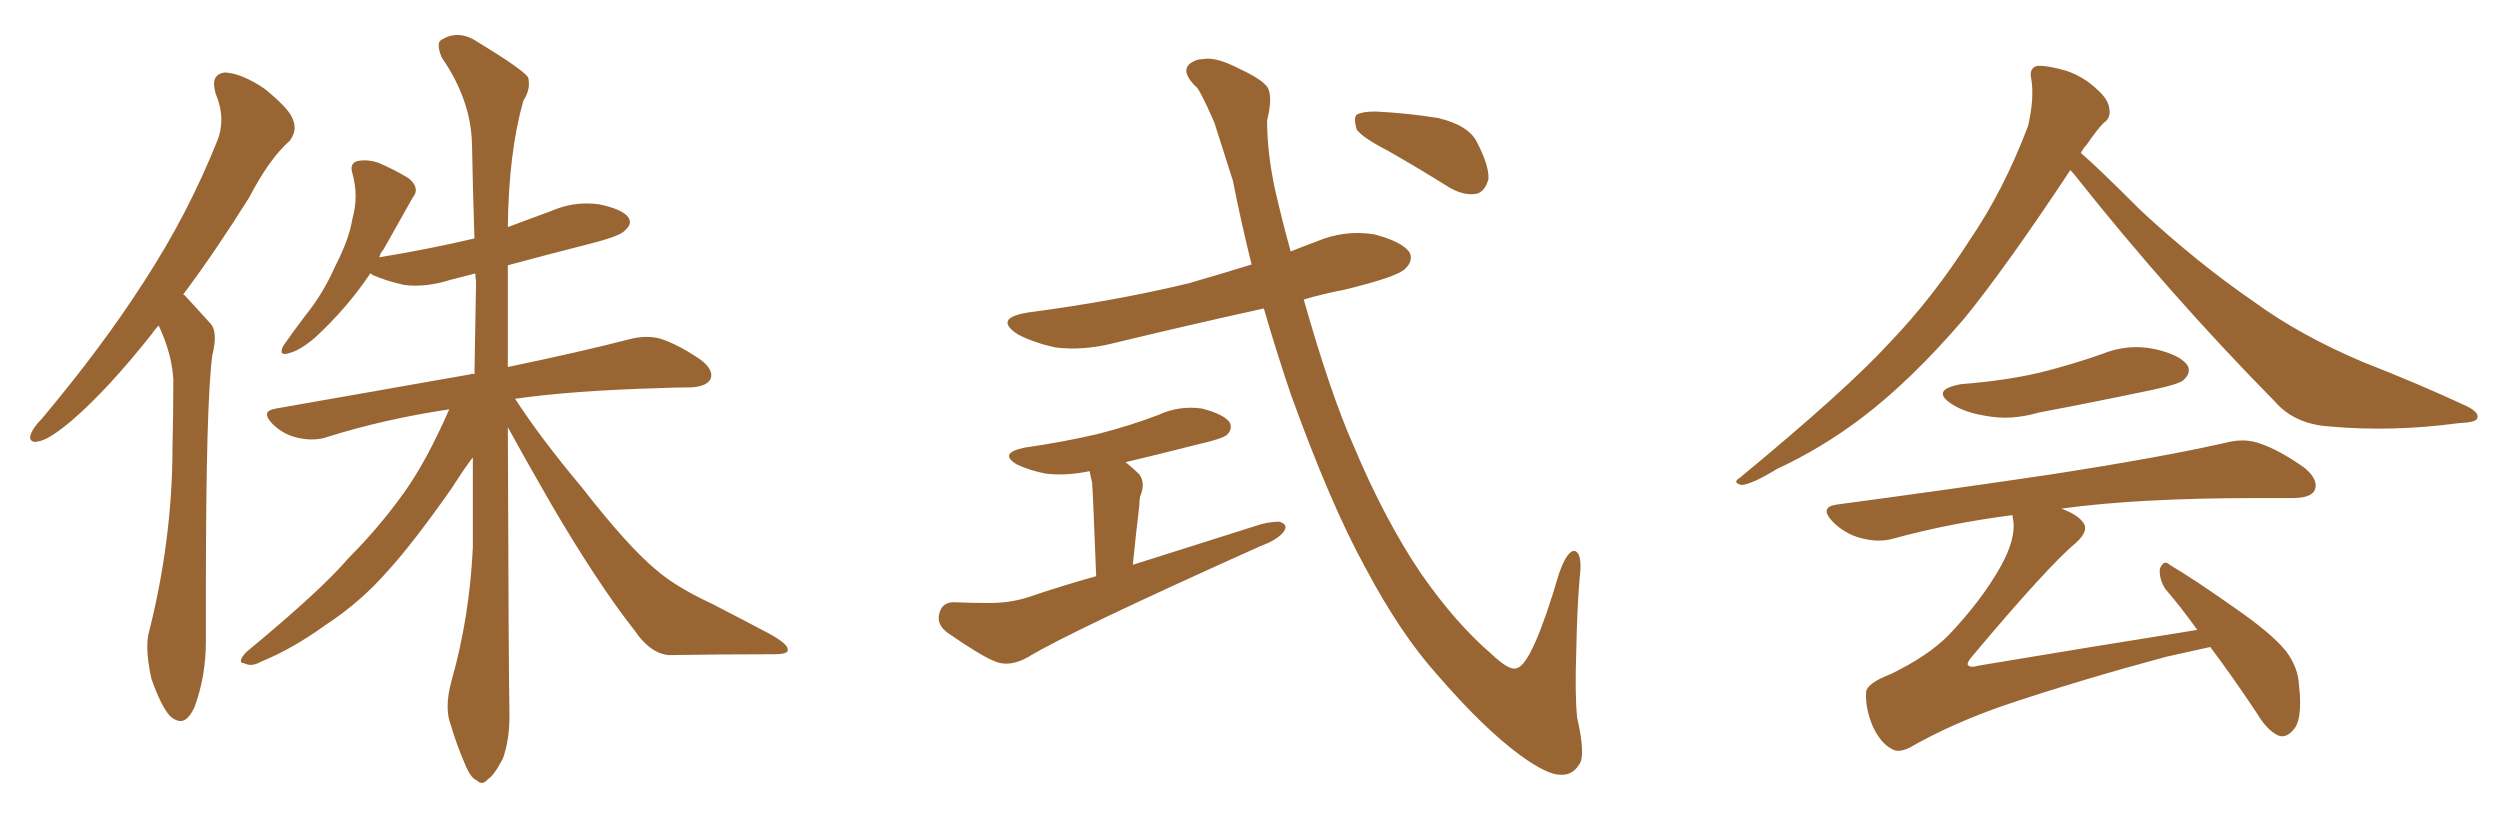 <svg xmlns="http://www.w3.org/2000/svg" xmlns:xlink="http://www.w3.org/1999/xlink" width="450" height="150"><path fill="#996633" padding="10" d="M28.56 58.59L28.56 58.59Q27.83 59.33 27.25 60.21L27.25 60.21Q19.34 70.17 13.04 75.59L13.04 75.59Q9.08 78.96 7.18 79.39L7.18 79.39L6.45 79.54Q5.42 79.54 5.42 78.66L5.42 78.66Q5.42 78.52 5.57 78.08L5.57 78.08Q6.01 76.90 7.47 75.44L7.47 75.44Q18.31 62.55 25.93 50.68L25.93 50.68Q33.84 38.53 39.11 25.34L39.11 25.34Q39.84 23.58 39.84 21.53L39.84 21.53Q39.84 19.34 38.82 16.85L38.82 16.85Q38.53 15.82 38.53 15.09L38.53 15.09Q38.53 13.33 40.43 13.04L40.43 13.04Q43.51 13.18 47.61 15.97L47.61 15.97Q52.15 19.63 52.73 21.53L52.73 21.53Q53.03 22.27 53.03 23.00L53.03 23.00Q53.03 24.17 52.15 25.34L52.15 25.34Q48.49 28.56 44.82 35.60L44.82 35.60Q38.67 45.41 32.96 53.03L32.96 53.03Q33.11 53.03 33.25 53.17L33.25 53.17Q35.16 55.22 37.94 58.30L37.94 58.30Q38.67 59.18 38.67 60.79L38.67 60.79Q38.67 62.11 38.23 63.87L38.23 63.87Q37.06 72.22 37.06 106.64L37.06 106.64L37.06 115.43Q37.06 121.73 35.01 127.29L35.01 127.29Q33.84 129.79 32.52 129.79L32.52 129.79Q31.64 129.79 30.62 128.91L30.62 128.91Q29.00 127.15 27.25 122.17L27.25 122.17Q26.51 118.80 26.51 116.46L26.51 116.46Q26.51 115.28 26.66 114.40L26.66 114.40Q31.05 97.27 31.05 80.42L31.05 80.42Q31.20 74.56 31.20 68.26L31.20 68.26Q30.91 63.57 28.56 58.59ZM91.41 76.90L91.41 76.90Q91.55 121.88 91.70 128.17L91.70 128.17L91.70 129.05Q91.70 133.15 90.53 136.52L90.53 136.52Q88.92 139.60 87.89 140.19L87.89 140.19Q87.30 140.92 86.72 140.92L86.72 140.92Q86.28 140.92 85.84 140.48L85.84 140.48Q84.67 140.04 83.64 137.40L83.64 137.40Q82.18 134.03 81.15 130.52L81.15 130.52Q80.57 129.05 80.57 127.15L80.57 127.15Q80.57 125.10 81.30 122.46L81.30 122.46Q84.52 111.04 85.11 98.58L85.11 98.58L85.11 82.32Q83.64 84.23 81.30 87.89L81.30 87.89Q74.41 97.71 69.87 102.69L69.87 102.69Q64.89 108.40 58.59 112.50L58.59 112.50Q52.73 116.75 47.02 119.09L47.02 119.09Q46.00 119.68 45.12 119.68L45.12 119.68Q44.53 119.68 43.95 119.38L43.95 119.38Q43.36 119.38 43.36 118.95L43.36 118.95Q43.36 118.36 44.38 117.33L44.38 117.33Q57.86 106.20 62.84 100.34L62.84 100.34Q68.12 95.07 72.66 88.77L72.66 88.77Q76.76 83.06 80.86 73.68L80.86 73.68Q69.14 75.44 58.89 78.66L58.89 78.66Q57.71 79.10 56.10 79.10L56.10 79.10Q54.93 79.10 53.61 78.81L53.61 78.81Q50.98 78.22 49.07 76.32L49.07 76.32Q48.05 75.29 48.05 74.56L48.05 74.56Q48.05 73.83 49.66 73.54L49.66 73.54Q68.70 70.17 84.67 67.38L84.67 67.38L84.96 67.24L85.40 67.38Q85.55 58.74 85.69 50.68L85.69 50.68Q85.55 49.80 85.55 49.22L85.55 49.22Q83.20 49.80 81.01 50.39L81.01 50.39Q77.78 51.42 74.71 51.42L74.71 51.42Q73.68 51.42 72.66 51.27L72.66 51.27Q69.43 50.54 67.09 49.51L67.09 49.51Q66.80 49.22 66.65 49.22L66.65 49.22Q62.55 55.37 56.69 60.79L56.69 60.79Q53.91 63.13 52.00 63.57L52.00 63.57Q51.56 63.72 51.27 63.72L51.27 63.72Q50.68 63.72 50.68 63.28L50.68 63.28Q50.68 62.84 50.98 62.26L50.98 62.26Q52.29 60.35 54.93 56.84L54.93 56.84Q58.15 52.88 60.35 47.90L60.35 47.90Q62.84 43.07 63.43 39.40L63.43 39.40Q64.01 37.35 64.01 35.30L64.01 35.30Q64.01 33.25 63.43 31.20L63.43 31.20Q63.28 30.76 63.28 30.32L63.28 30.32Q63.28 29.30 64.31 29.00L64.31 29.00Q64.89 28.86 65.63 28.86L65.63 28.86Q66.80 28.86 68.12 29.30L68.12 29.30Q71.19 30.62 73.54 32.08L73.54 32.08Q74.85 33.11 74.85 34.28L74.85 34.28Q74.85 34.86 74.27 35.60L74.27 35.60Q71.78 39.99 68.99 44.97L68.99 44.97Q68.41 45.56 68.26 46.44L68.26 46.44Q68.26 46.29 68.41 46.29L68.41 46.29Q77.34 44.82 85.40 42.92L85.40 42.92Q85.11 34.13 84.96 26.07L84.96 26.07Q84.81 18.02 79.54 10.40L79.54 10.40Q78.96 9.08 78.96 8.20L78.96 8.20Q78.96 7.62 79.25 7.32L79.25 7.32Q80.71 6.30 82.32 6.30L82.32 6.30Q84.08 6.30 85.84 7.47L85.84 7.47Q94.04 12.45 95.07 13.92L95.07 13.92Q95.21 14.50 95.21 15.09L95.21 15.09Q95.21 16.55 94.19 18.16L94.19 18.16Q91.55 27.54 91.41 40.87L91.41 40.87L99.32 37.94Q102.39 36.62 105.62 36.62L105.62 36.62Q106.79 36.62 107.81 36.77L107.81 36.77Q112.06 37.65 113.09 39.11L113.09 39.11Q113.38 39.55 113.38 39.99L113.38 39.99Q113.38 40.72 112.50 41.46L112.50 41.46Q111.77 42.48 105.91 43.95L105.91 43.95Q98.44 45.85 91.41 47.75L91.41 47.75L91.41 66.06Q104.74 63.28 113.23 61.08L113.23 61.08Q114.84 60.64 116.31 60.64L116.31 60.64Q117.63 60.64 118.80 60.94L118.80 60.94Q122.02 61.96 126.12 64.75L126.12 64.75Q128.03 66.21 128.03 67.53L128.03 67.53Q128.03 67.97 127.88 68.26L127.88 68.26Q127.15 69.58 124.37 69.73L124.37 69.73Q121.73 69.73 118.51 69.87L118.51 69.87Q102.98 70.31 92.72 71.78L92.72 71.78Q97.27 78.81 104.74 87.74L104.74 87.74Q113.09 98.44 118.07 102.54L118.07 102.54Q121.58 105.62 128.17 108.69L128.17 108.69Q133.30 111.33 138.28 113.96L138.28 113.96Q141.80 115.87 141.80 116.89L141.80 116.89L141.80 117.04Q141.80 117.77 139.16 117.77L139.16 117.77L138.28 117.77Q130.08 117.77 120.41 117.92L120.41 117.92Q117.04 117.63 114.26 113.53L114.26 113.53Q107.67 105.18 99.17 90.67L99.17 90.67Q94.04 81.74 91.41 76.90ZM249.76 27.10L249.76 27.10Q245.21 24.76 244.19 23.29L244.19 23.29Q243.60 21.24 244.19 20.65L244.19 20.65Q245.21 20.07 247.56 20.07L247.56 20.07Q253.42 20.36 258.84 21.24L258.84 21.24Q264.40 22.56 265.87 25.63L265.87 25.63Q268.07 29.88 267.92 32.23L267.92 32.23Q267.33 34.42 265.87 34.86L265.87 34.86Q263.67 35.30 261.04 33.84L261.04 33.84Q255.18 30.18 249.76 27.10ZM227.49 55.52L227.49 55.52Q213.57 58.59 200.24 61.82L200.24 61.82Q194.97 63.13 189.99 62.55L189.99 62.55Q186.04 61.67 183.25 60.21L183.25 60.21Q178.71 57.28 185.01 56.25L185.01 56.25Q200.68 54.20 214.01 50.98L214.01 50.98Q219.58 49.37 225.29 47.61L225.29 47.61Q223.39 39.99 221.92 32.52L221.92 32.52Q220.02 26.51 218.55 21.97L218.55 21.97Q215.77 15.67 215.19 15.53L215.19 15.53Q211.82 12.16 215.33 10.84L215.33 10.84Q215.48 10.69 217.38 10.55L217.38 10.55Q219.58 10.55 223.24 12.45L223.24 12.45Q227.34 14.36 228.22 15.82L228.22 15.82Q229.10 17.58 228.08 21.68L228.08 21.68Q228.08 27.54 229.54 34.28L229.54 34.28Q230.86 39.99 232.32 45.26L232.32 45.26Q234.52 44.38 236.87 43.51L236.87 43.51Q241.99 41.31 247.41 42.19L247.41 42.19Q252.39 43.51 253.71 45.41L253.71 45.41Q254.44 46.88 252.98 48.34L252.98 48.34Q251.66 49.80 241.99 52.15L241.99 52.15Q238.18 52.88 234.67 53.91L234.67 53.91Q239.50 70.90 243.60 80.13L243.60 80.13Q249.32 93.75 255.91 103.42L255.91 103.42Q262.06 112.21 268.36 117.63L268.36 117.63Q271.73 120.85 273.05 120.26L273.05 120.26Q275.83 119.53 280.66 103.13L280.66 103.13Q282.13 99.02 283.45 99.17L283.45 99.17Q284.91 99.61 284.33 104.15L284.33 104.15Q283.89 109.28 283.74 116.75L283.74 116.75Q283.45 125.10 283.89 129.20L283.89 129.20Q285.50 136.23 284.18 137.70L284.18 137.70Q283.01 139.60 280.81 139.45L280.81 139.45Q278.47 139.45 273.63 135.94L273.63 135.94Q267.04 131.10 258.69 121.44L258.69 121.44Q252.10 114.11 245.80 102.25L245.80 102.25Q239.50 90.82 232.32 70.90L232.32 70.90Q229.69 63.13 227.49 55.52ZM197.31 103.71L197.31 103.71L197.31 103.71Q196.73 88.62 196.58 86.87L196.58 86.87Q196.29 85.69 196.14 84.81L196.14 84.81Q191.89 85.69 188.23 85.25L188.23 85.25Q185.30 84.67 183.11 83.64L183.11 83.64Q179.59 81.59 184.42 80.57L184.42 80.57Q191.60 79.54 197.75 78.08L197.75 78.08Q203.47 76.61 208.45 74.71L208.45 74.71Q212.26 72.95 216.36 73.54L216.36 73.54Q220.31 74.56 221.34 76.03L221.34 76.03Q221.92 77.20 220.90 78.22L220.90 78.22Q220.17 78.96 215.63 79.98L215.63 79.98Q208.74 81.74 202.59 83.20L202.59 83.20Q203.76 84.08 205.08 85.40L205.08 85.40Q206.25 87.01 205.22 89.36L205.22 89.36Q205.08 90.09 205.08 90.97L205.08 90.97Q204.49 95.80 203.91 101.66L203.91 101.66Q215.48 98.00 227.05 94.34L227.05 94.34Q228.81 93.90 230.27 93.90L230.27 93.90Q232.18 94.48 230.86 95.95L230.86 95.95Q229.69 97.27 226.90 98.29L226.90 98.29Q192.63 113.67 185.16 118.21L185.16 118.21Q181.64 120.26 178.86 118.95L178.86 118.95Q176.37 117.92 170.65 113.96L170.65 113.96Q168.60 112.50 169.04 110.60L169.04 110.60Q169.48 108.40 171.68 108.40L171.68 108.40Q174.90 108.54 178.13 108.54L178.13 108.54Q181.79 108.54 185.01 107.52L185.01 107.52Q191.02 105.47 197.31 103.71ZM372.66 30.62L372.66 30.62Q361.23 47.90 353.61 57.28L353.61 57.28Q343.95 68.55 335.01 75.29L335.01 75.29Q327.83 80.71 319.92 84.38L319.92 84.38Q315.38 87.16 313.48 87.30L313.48 87.30Q311.72 86.87 313.18 85.99L313.18 85.99Q332.52 70.02 340.14 61.67L340.14 61.67Q347.90 53.61 354.64 43.07L354.64 43.07Q360.64 34.28 365.04 22.71L365.04 22.71Q366.21 17.72 365.63 14.21L365.63 14.21Q365.19 12.30 366.65 11.87L366.65 11.87Q368.41 11.72 371.92 12.74L371.92 12.74Q375 13.77 377.34 15.97L377.34 15.97Q379.54 17.87 379.69 19.63L379.69 19.63Q379.98 21.24 378.66 22.12L378.66 22.12Q377.49 23.29 375.59 26.07L375.59 26.07Q375 26.66 374.56 27.54L374.56 27.54Q377.49 30.03 385.40 37.94L385.40 37.94Q395.51 47.31 405.76 54.35L405.76 54.35Q413.96 60.35 425.39 65.19L425.39 65.19Q435.50 69.14 443.99 73.10L443.99 73.10Q446.34 74.27 445.90 75.29L445.90 75.29Q445.75 76.03 442.53 76.17L442.53 76.17Q430.66 77.78 419.24 76.76L419.24 76.76Q412.94 76.32 409.42 72.22L409.42 72.22Q390.53 53.03 373.68 31.79L373.68 31.79Q373.10 31.05 372.66 30.62ZM353.03 69.14L353.03 69.14Q360.79 68.55 367.09 67.09L367.09 67.09Q372.95 65.63 378.37 63.72L378.37 63.72Q383.06 61.82 387.89 62.84L387.89 62.84Q392.43 63.87 393.75 65.77L393.75 65.77Q394.48 67.09 393.02 68.41L393.02 68.41Q392.29 69.14 387.45 70.17L387.45 70.17Q377.05 72.36 366.94 74.27L366.94 74.27Q361.96 75.73 357.42 74.85L357.42 74.85Q353.76 74.27 351.42 72.80L351.42 72.80Q347.31 70.17 353.03 69.14ZM397.85 116.46L397.85 116.46L397.85 116.46Q394.48 117.19 389.94 118.21L389.94 118.21Q374.71 122.31 361.52 126.71L361.52 126.71Q351.56 130.08 343.65 134.62L343.65 134.62Q341.75 135.50 340.72 134.91L340.72 134.91Q338.53 133.89 337.06 130.66L337.06 130.66Q335.74 127.44 335.89 124.66L335.89 124.66Q335.89 123.05 340.43 121.29L340.43 121.29Q347.02 118.07 350.68 114.40L350.68 114.40Q356.69 108.11 360.21 101.81L360.21 101.81Q362.84 96.97 362.40 93.75L362.40 93.75Q362.26 93.16 362.26 92.72L362.26 92.72Q350.83 94.19 340.72 96.97L340.72 96.97Q338.09 97.71 334.86 96.83L334.86 96.83Q332.08 96.09 329.88 93.90L329.88 93.90Q327.39 91.26 330.62 90.82L330.62 90.82Q351.42 88.04 369.14 85.40L369.14 85.40Q389.06 82.32 400.63 79.69L400.63 79.69Q404.00 78.81 406.79 79.83L406.79 79.83Q410.30 81.01 414.84 84.23L414.84 84.23Q417.48 86.43 416.60 88.33L416.60 88.33Q415.87 89.65 412.65 89.65L412.65 89.65Q409.57 89.65 406.35 89.65L406.35 89.65Q384.81 89.65 371.04 91.55L371.04 91.55Q373.83 92.58 374.85 93.90L374.85 93.90Q376.17 95.36 373.83 97.56L373.83 97.56Q368.70 101.81 354.93 118.21L354.93 118.21Q354.05 119.24 354.20 119.68L354.20 119.68Q354.64 120.26 356.10 119.82L356.10 119.82Q376.17 116.46 395.51 113.38L395.51 113.38Q392.58 109.28 389.79 106.05L389.79 106.05Q388.62 104.30 388.77 102.39L388.77 102.39Q389.50 100.63 390.53 101.66L390.53 101.66Q394.78 104.15 402.25 109.42L402.25 109.42Q408.84 113.96 411.47 117.19L411.47 117.19Q413.67 120.12 413.82 123.34L413.82 123.34Q414.55 129.79 412.65 131.54L412.65 131.54Q411.47 132.86 410.16 132.42L410.16 132.42Q408.11 131.54 406.20 128.32L406.20 128.32Q401.81 121.73 397.85 116.46Z"/></svg>